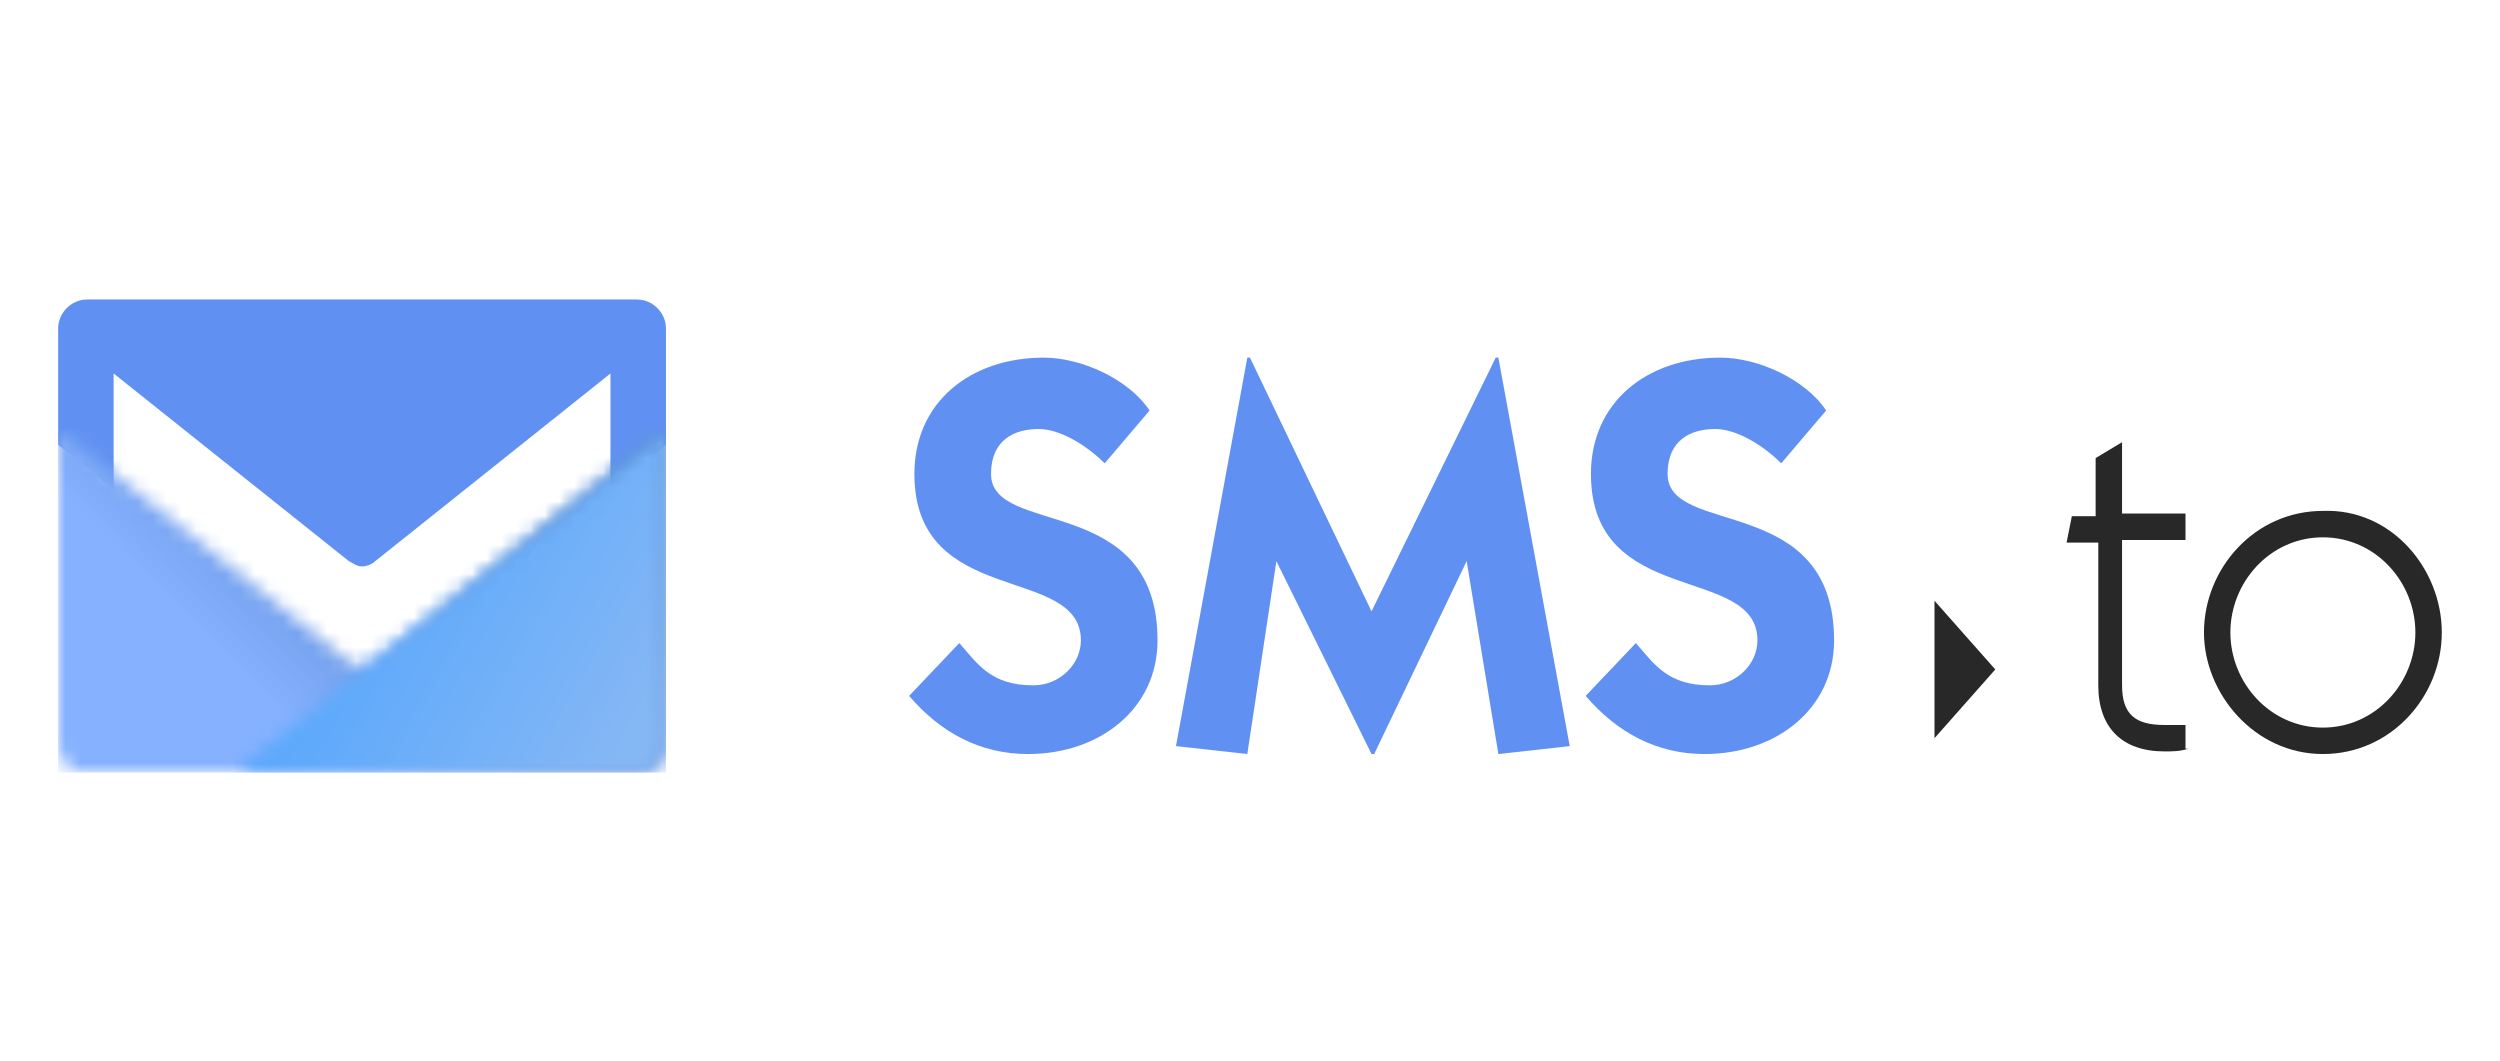 <svg width="172" height="73" viewBox="0 0 172 73" fill="none" xmlns="http://www.w3.org/2000/svg">
<path d="M79.638 44.06C79.638 48.787 75.638 51.878 70.729 51.878C67.456 51.878 64.729 50.424 62.547 47.878L66.001 44.242C67.274 45.696 68.183 47.151 71.092 47.151C72.91 47.151 74.365 45.696 74.365 44.06C74.365 38.787 62.91 41.878 62.91 32.605C62.91 27.696 66.729 24.605 71.82 24.605C74.365 24.605 77.638 26.06 79.092 28.242L76.001 31.878C74.729 30.605 72.91 29.515 71.456 29.515C69.82 29.515 68.183 30.242 68.183 32.605C68.183 36.969 79.638 33.878 79.638 44.06Z" fill="#6091F2"/>
<path d="M103.088 51.878L100.906 38.605L94.543 51.878H94.361L87.815 38.605L85.815 51.878L80.906 51.333L85.815 24.605H85.997L94.361 42.06L102.906 24.605H103.088L107.997 51.333L103.088 51.878Z" fill="#6091F2"/>
<path d="M126.185 44.06C126.185 48.787 122.185 51.878 117.276 51.878C114.003 51.878 111.276 50.424 109.094 47.878L112.548 44.242C113.821 45.696 114.73 47.151 117.639 47.151C119.457 47.151 120.912 45.696 120.912 44.06C120.912 38.787 109.457 41.878 109.457 32.605C109.457 27.696 113.276 24.605 118.366 24.605C120.912 24.605 124.185 26.06 125.639 28.242L122.548 31.878C121.276 30.605 119.457 29.515 118.003 29.515C116.366 29.515 114.73 30.242 114.73 32.605C114.73 36.969 126.185 33.878 126.185 44.06Z" fill="#6091F2"/>
<path d="M133.094 50.787V41.332L137.276 46.059L133.094 50.787Z" fill="#282828"/>
<path d="M150.543 51.515C149.998 51.697 149.452 51.697 148.907 51.697C145.998 51.697 144.362 50.06 144.362 47.151V37.333H142.18L142.543 35.515H144.18V31.515L145.998 30.424V35.333H150.362V37.151H145.998V47.151C145.998 49.151 146.907 49.878 148.907 49.878H149.634C149.816 49.878 150.18 49.878 150.362 49.878V51.515H150.543Z" fill="#282828"/>
<path d="M166.178 43.514C166.178 40.059 163.451 36.968 159.815 36.968C156.178 36.968 153.451 40.059 153.451 43.514C153.451 46.968 156.178 50.059 159.815 50.059C163.451 50.059 166.178 46.968 166.178 43.514ZM167.996 43.514C167.996 47.877 164.542 51.877 159.815 51.877C155.087 51.877 151.633 47.696 151.633 43.514C151.633 39.15 155.087 35.15 159.815 35.15C164.542 34.968 167.996 39.15 167.996 43.514Z" fill="#282828"/>
<path d="M43.818 20.605H6C4.909 20.605 4 21.515 4 22.605C4 24.969 4 28.424 4 30.605L7.818 33.696V25.696L24 38.605C24.364 38.787 24.546 38.969 24.909 38.969C25.273 38.969 25.636 38.787 25.818 38.605L42 25.696V33.696L45.818 30.605V22.605C45.818 21.515 44.909 20.605 43.818 20.605Z" fill="#6091F2"/>
<mask id="mask0_6274_52893" style="mask-type:luminance" maskUnits="userSpaceOnUse" x="4" y="29" width="42" height="25">
<path d="M44 53.15H5.818C4.909 53.15 4 52.423 4 51.332C4 44.059 4 36.786 4 29.514L24 45.514C24.364 45.696 24.546 45.877 24.909 45.877C25.273 45.877 25.636 45.696 25.818 45.514L45.818 29.514V51.332C45.818 52.241 45.091 53.15 44 53.15Z" fill="white"/>
</mask>
<g mask="url(#mask0_6274_52893)">
<path d="M45.818 29.514H4V53.15H45.818V29.514Z" fill="url(#paint0_linear_6274_52893)"/>
</g>
<mask id="mask1_6274_52893" style="mask-type:luminance" maskUnits="userSpaceOnUse" x="16" y="29" width="30" height="25">
<path d="M16.18 53.15H43.998C44.907 53.15 45.816 52.423 45.816 51.332V29.514L41.998 32.605L25.816 45.332L16.18 53.15Z" fill="white"/>
</mask>
<g mask="url(#mask1_6274_52893)">
<path d="M45.816 29.514H16.18V53.15H45.816V29.514Z" fill="url(#paint1_linear_6274_52893)"/>
</g>
<defs>
<linearGradient id="paint0_linear_6274_52893" x1="18.147" y1="48.035" x2="34.165" y2="32.034" gradientUnits="userSpaceOnUse">
<stop stop-color="#85B1FF"/>
<stop offset="1" stop-color="#4774B7"/>
</linearGradient>
<linearGradient id="paint1_linear_6274_52893" x1="44.502" y1="49.046" x2="16.756" y2="33.046" gradientUnits="userSpaceOnUse">
<stop stop-color="#85B7F5"/>
<stop offset="1" stop-color="#46A1FF"/>
</linearGradient>
</defs>
</svg>

